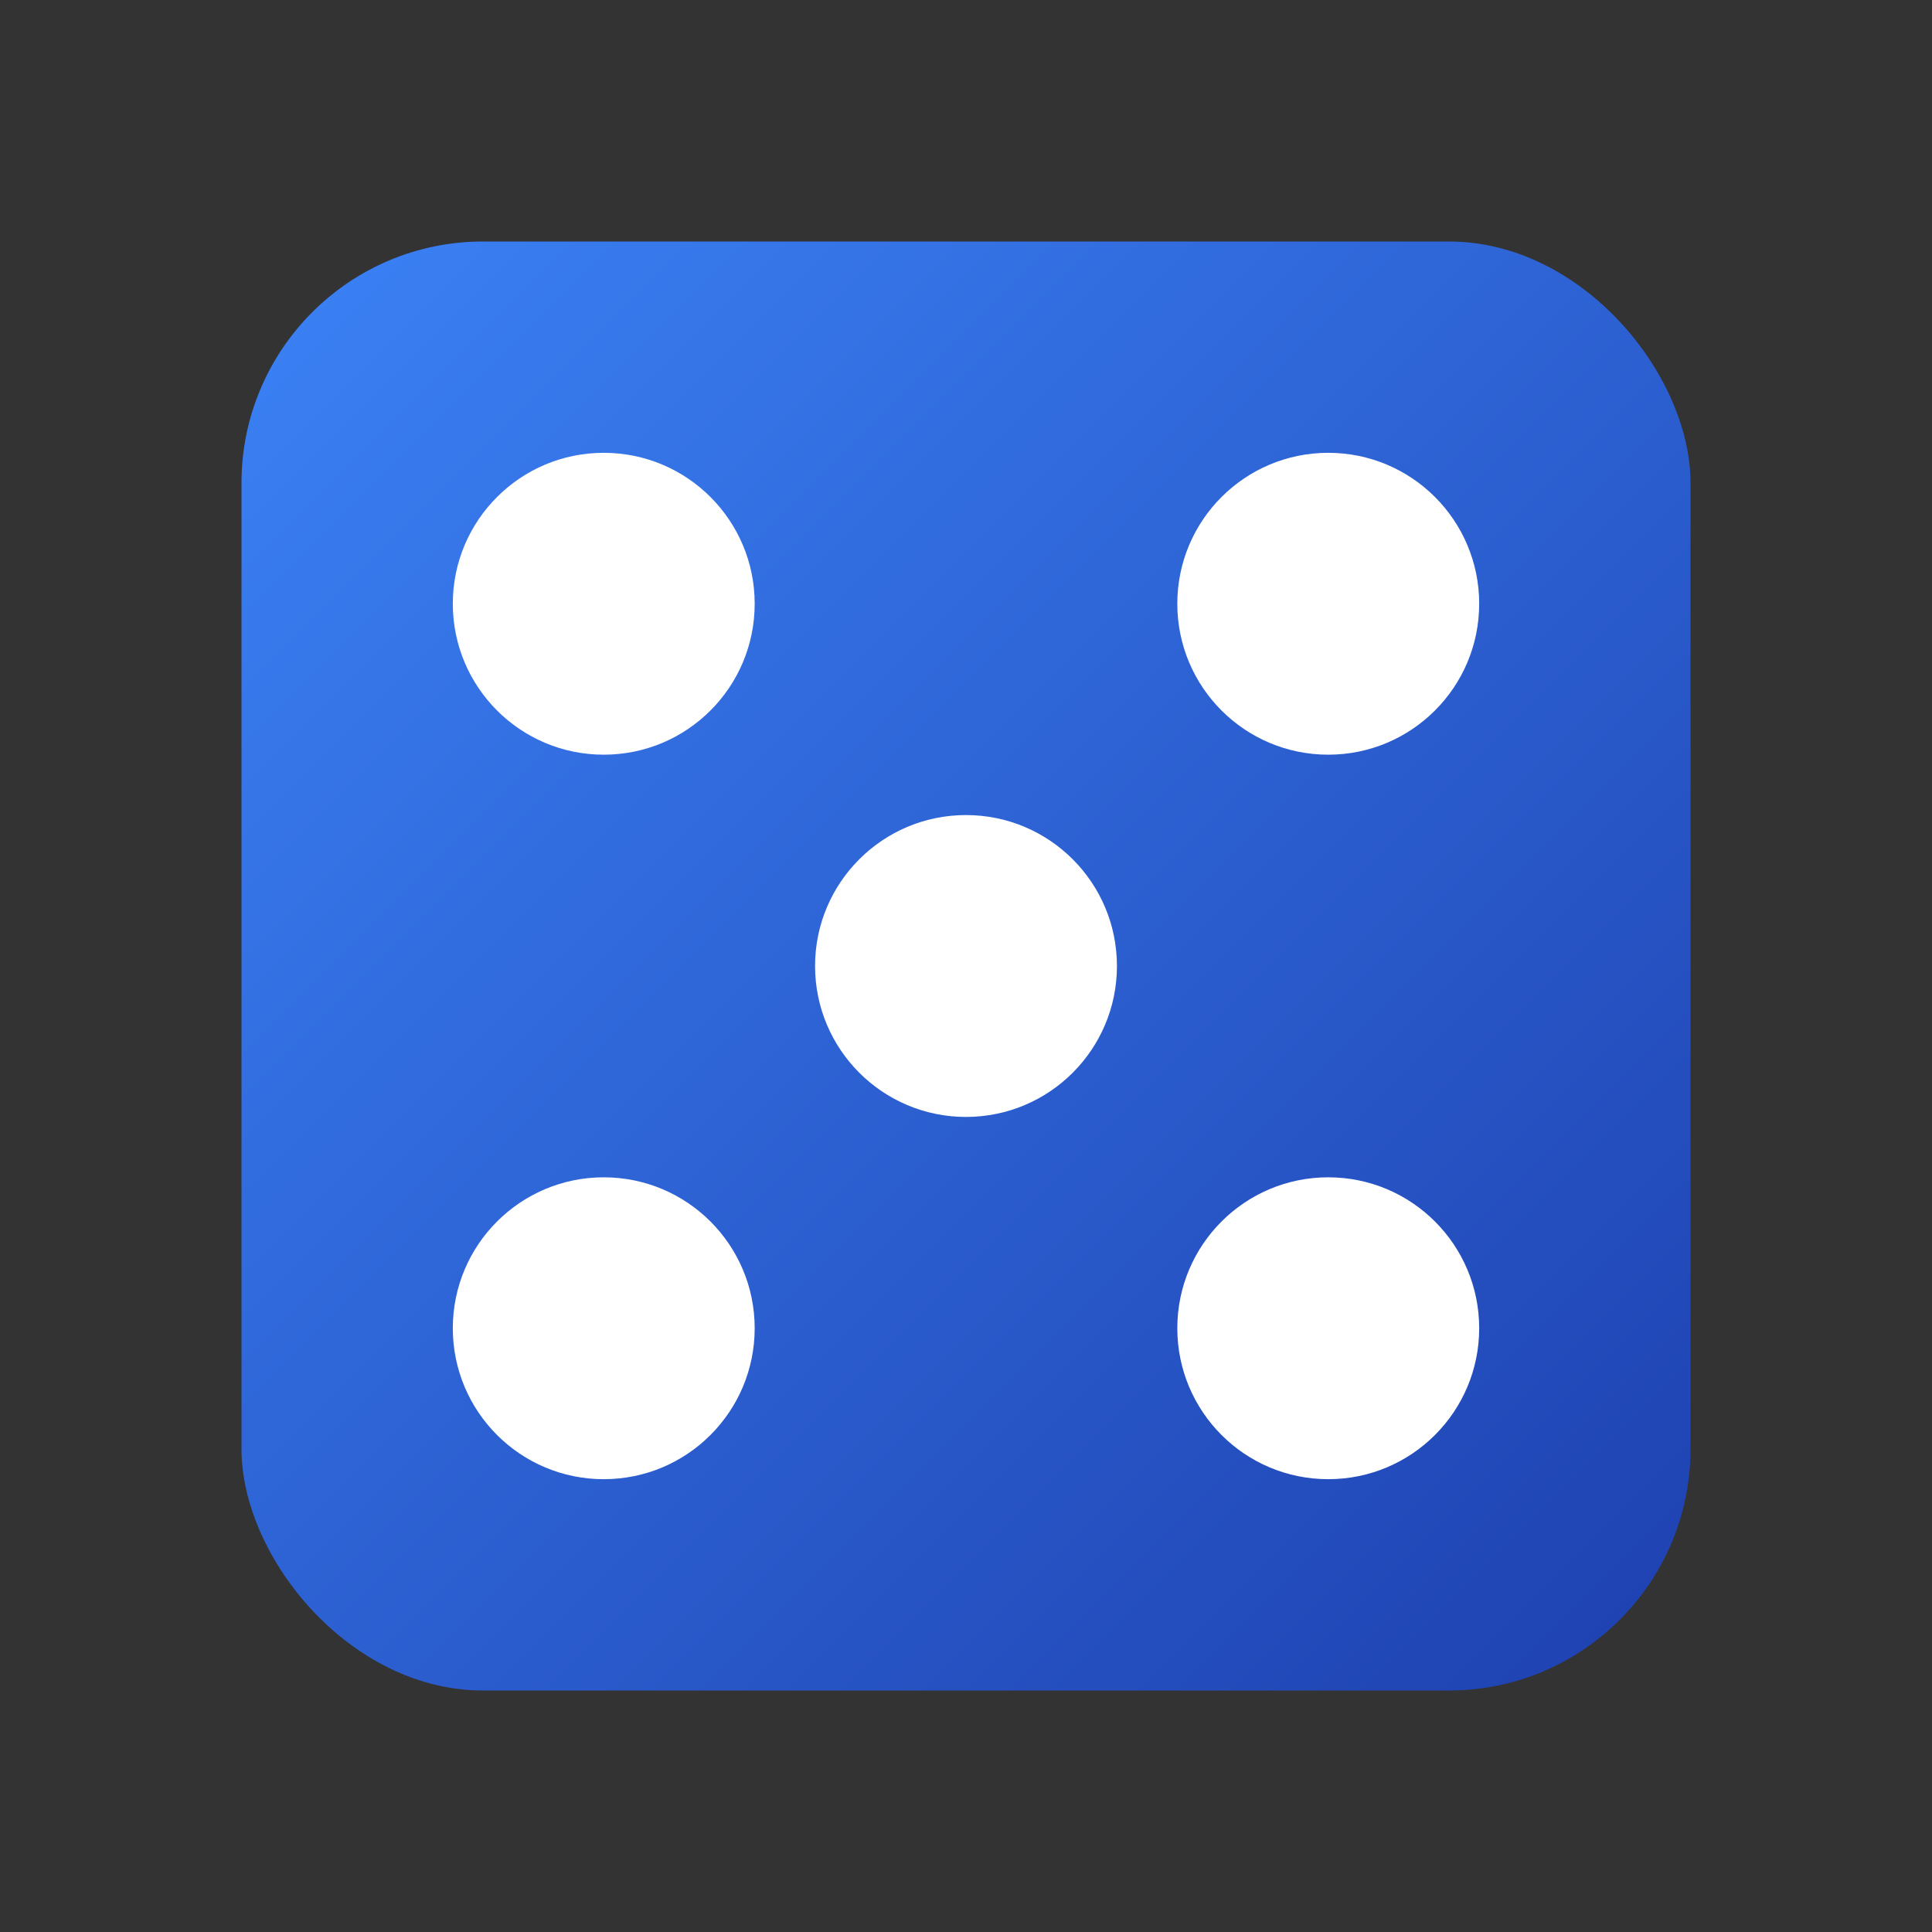 <svg xmlns="http://www.w3.org/2000/svg" viewBox="0 0 32 32">
  <rect x="0" y="0" width="32" height="32" fill="#333333" stroke="none"/>
  <defs>
    <linearGradient id="faviconBlue" x1="0%" y1="0%" x2="100%" y2="100%">
      <stop offset="0%" style="stop-color:#3b82f6;stop-opacity:1" />
      <stop offset="100%" style="stop-color:#1e40af;stop-opacity:1" />
    </linearGradient>
  </defs>

  <!-- Dice background with rounded corners -->
  <rect x="4" y="4" width="24" height="24" rx="4" fill="url(#faviconBlue)" />

  <!-- Dice dots for number 5 (lucky) -->
  <!-- Top left -->
  <circle cx="10" cy="10" r="2.5" fill="white" />

  <!-- Top right -->
  <circle cx="22" cy="10" r="2.5" fill="white" />

  <!-- Center -->
  <circle cx="16" cy="16" r="2.5" fill="white" />

  <!-- Bottom left -->
  <circle cx="10" cy="22" r="2.5" fill="white" />

  <!-- Bottom right -->
  <circle cx="22" cy="22" r="2.5" fill="white" />
</svg>